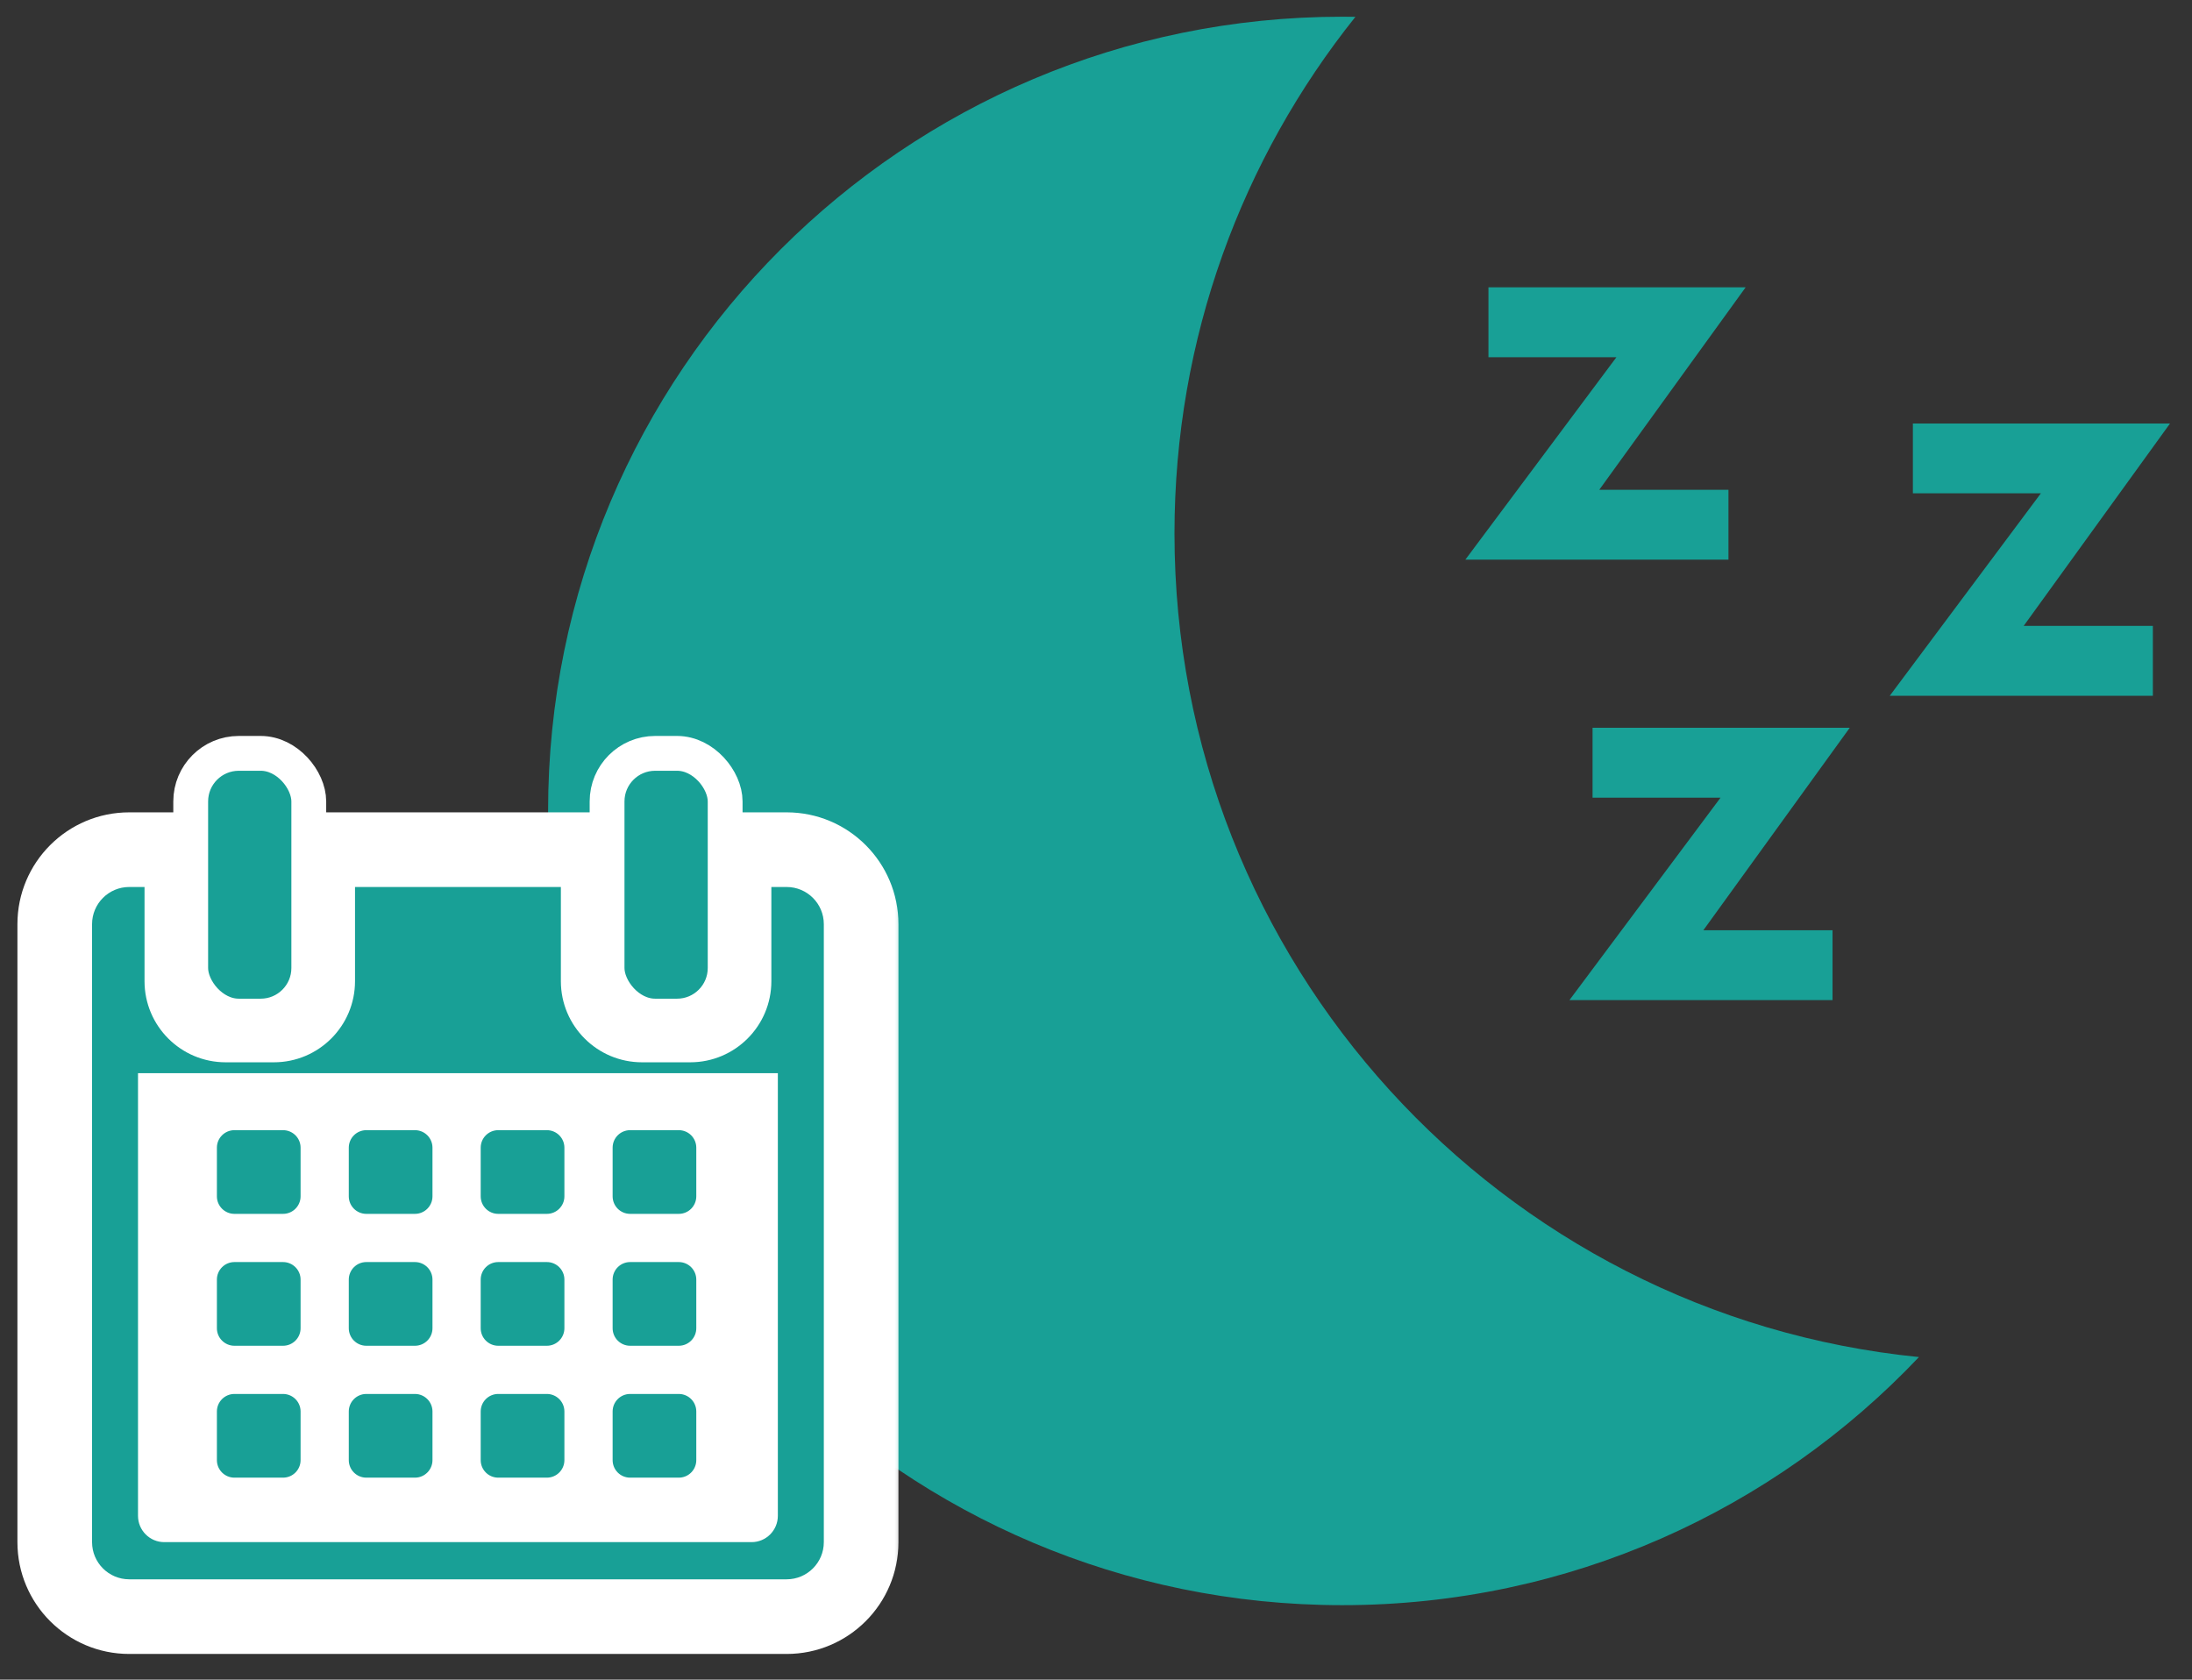 <svg width="77" height="59" viewBox="0 0 77 59" fill="none" xmlns="http://www.w3.org/2000/svg">
<rect x="0" y="0" width="77" height="59" fill="#333333" stroke="none"/>
<path fill-rule="evenodd" clip-rule="evenodd" d="M47.613 0.591C47.459 0.589 47.306 0.587 47.151 0.587C31.744 0.587 19.253 13.078 19.253 28.486C19.253 43.894 31.744 56.384 47.151 56.384C55.128 56.384 62.323 53.036 67.408 47.669C52.723 46.202 41.257 33.809 41.257 18.737C41.257 11.873 43.636 5.565 47.613 0.591Z" fill="#18A096"/>
<path d="M56.782 12.547H52.286V10.093H61.32L56.179 17.204H60.717V19.658H51.475L56.782 12.547Z" fill="#18A096"/>
<path d="M71.691 17.329H67.195V14.876H76.228L71.087 21.986H75.625V24.44H66.383L71.691 17.329Z" fill="#18A096"/>
<path d="M60.439 28.019H55.943V25.565H64.977L59.835 32.676H64.373V35.13H55.131L60.439 28.019Z" fill="#18A096"/>
<mask id="path-5-outside-1_1288_8695" maskUnits="userSpaceOnUse" x="-0.077" y="27.846" width="32" height="31" fill="black">
<rect fill="white" x="-0.077" y="27.846" width="32" height="31"/>
<path fill-rule="evenodd" clip-rule="evenodd" d="M21.013 29.846H11.16V34.465C11.16 35.315 10.471 36.004 9.62 36.004H7.927C7.077 36.004 6.387 35.315 6.387 34.465V29.846H4.54C3.095 29.846 1.923 31.018 1.923 32.463V54.17C1.923 55.615 3.095 56.787 4.54 56.787H27.632C29.078 56.787 30.25 55.615 30.25 54.17V32.463C30.25 31.018 29.078 29.846 27.632 29.846H25.786V34.465C25.786 35.315 25.096 36.004 24.246 36.004H22.553C21.703 36.004 21.013 35.315 21.013 34.465V29.846Z"/>
</mask>
<path fill-rule="evenodd" clip-rule="evenodd" d="M21.013 29.846H11.16V34.465C11.16 35.315 10.471 36.004 9.62 36.004H7.927C7.077 36.004 6.387 35.315 6.387 34.465V29.846H4.54C3.095 29.846 1.923 31.018 1.923 32.463V54.17C1.923 55.615 3.095 56.787 4.54 56.787H27.632C29.078 56.787 30.25 55.615 30.25 54.17V32.463C30.25 31.018 29.078 29.846 27.632 29.846H25.786V34.465C25.786 35.315 25.096 36.004 24.246 36.004H22.553C21.703 36.004 21.013 35.315 21.013 34.465V29.846Z" fill="#18A096"/>
<path d="M21.013 29.846H22.324V28.535H21.013V29.846ZM11.16 29.846V28.535H9.849V29.846H11.16ZM6.387 29.846H7.698V28.535H6.387V29.846ZM25.786 29.846V28.535H24.475V29.846H25.786ZM21.013 28.535H11.16V31.157H21.013V28.535ZM9.849 29.846V34.465H12.471V29.846H9.849ZM9.849 34.465C9.849 34.591 9.747 34.693 9.62 34.693V37.315C11.195 37.315 12.471 36.039 12.471 34.465H9.849ZM9.62 34.693H7.927V37.315H9.62V34.693ZM7.927 34.693C7.801 34.693 7.698 34.591 7.698 34.465H5.077C5.077 36.039 6.353 37.315 7.927 37.315V34.693ZM7.698 34.465V29.846H5.077V34.465H7.698ZM6.387 28.535H4.54V31.157H6.387V28.535ZM4.54 28.535C2.371 28.535 0.612 30.294 0.612 32.463H3.234C3.234 31.742 3.819 31.157 4.54 31.157V28.535ZM0.612 32.463V54.17H3.234V32.463H0.612ZM0.612 54.17C0.612 56.339 2.371 58.098 4.54 58.098V55.476C3.819 55.476 3.234 54.891 3.234 54.17H0.612ZM4.54 58.098H27.632V55.476H4.54V58.098ZM27.632 58.098C29.802 58.098 31.56 56.339 31.56 54.17H28.939C28.939 54.891 28.354 55.476 27.632 55.476V58.098ZM31.56 54.17V32.463H28.939V54.17H31.56ZM31.56 32.463C31.56 30.294 29.802 28.535 27.632 28.535V31.157C28.354 31.157 28.939 31.742 28.939 32.463H31.56ZM27.632 28.535H25.786V31.157H27.632V28.535ZM24.475 29.846V34.465H27.096V29.846H24.475ZM24.475 34.465C24.475 34.591 24.372 34.693 24.246 34.693V37.315C25.82 37.315 27.096 36.039 27.096 34.465H24.475ZM24.246 34.693H22.553V37.315H24.246V34.693ZM22.553 34.693C22.426 34.693 22.324 34.591 22.324 34.465H19.702C19.702 36.039 20.979 37.315 22.553 37.315V34.693ZM22.324 34.465V29.846H19.702V34.465H22.324Z" fill="white" mask="url(#path-5-outside-1_1288_8695)"/>
<path d="M4.848 37.697H27.324V53.246C27.324 53.756 26.911 54.17 26.401 54.17H5.771C5.261 54.17 4.848 53.756 4.848 53.246V37.697Z" fill="white"/>
<rect x="6.699" y="26.463" width="4.148" height="9.229" rx="1.689" fill="#18A096" stroke="white" stroke-width="1.223"/>
<rect x="21.325" y="26.463" width="4.148" height="9.229" rx="1.689" fill="#18A096" stroke="white" stroke-width="1.223"/>
<g clip-path="url(#clip0_1288_8695)">
<path d="M9.943 39.699H8.235C7.895 39.699 7.619 39.974 7.619 40.315V42.023C7.619 42.363 7.895 42.639 8.235 42.639H9.943C10.283 42.639 10.559 42.363 10.559 42.023V40.315C10.559 39.974 10.283 39.699 9.943 39.699Z" fill="#18A096"/>
<path d="M14.576 39.699H12.868C12.528 39.699 12.252 39.974 12.252 40.315V42.023C12.252 42.363 12.528 42.639 12.868 42.639H14.576C14.916 42.639 15.192 42.363 15.192 42.023V40.315C15.192 39.974 14.916 39.699 14.576 39.699Z" fill="#18A096"/>
<path d="M19.21 39.699H17.502C17.161 39.699 16.886 39.974 16.886 40.315V42.023C16.886 42.363 17.161 42.639 17.502 42.639H19.21C19.55 42.639 19.826 42.363 19.826 42.023V40.315C19.826 39.974 19.55 39.699 19.21 39.699Z" fill="#18A096"/>
<path d="M23.844 39.699H22.135C21.795 39.699 21.52 39.974 21.52 40.315V42.023C21.52 42.363 21.795 42.639 22.135 42.639H23.844C24.184 42.639 24.459 42.363 24.459 42.023V40.315C24.459 39.974 24.184 39.699 23.844 39.699Z" fill="#18A096"/>
<path d="M9.943 44.332H8.235C7.895 44.332 7.619 44.608 7.619 44.948V46.656C7.619 46.996 7.895 47.272 8.235 47.272H9.943C10.283 47.272 10.559 46.996 10.559 46.656V44.948C10.559 44.608 10.283 44.332 9.943 44.332Z" fill="#18A096"/>
<path d="M14.576 44.332H12.868C12.528 44.332 12.252 44.608 12.252 44.948V46.656C12.252 46.996 12.528 47.272 12.868 47.272H14.576C14.916 47.272 15.192 46.996 15.192 46.656V44.948C15.192 44.608 14.916 44.332 14.576 44.332Z" fill="#18A096"/>
<path d="M19.21 44.332H17.502C17.161 44.332 16.886 44.608 16.886 44.948V46.656C16.886 46.996 17.161 47.272 17.502 47.272H19.21C19.55 47.272 19.826 46.996 19.826 46.656V44.948C19.826 44.608 19.55 44.332 19.21 44.332Z" fill="#18A096"/>
<path d="M23.844 44.332H22.135C21.795 44.332 21.52 44.608 21.52 44.948V46.656C21.52 46.996 21.795 47.272 22.135 47.272H23.844C24.184 47.272 24.459 46.996 24.459 46.656V44.948C24.459 44.608 24.184 44.332 23.844 44.332Z" fill="#18A096"/>
<path d="M9.943 48.965H8.235C7.895 48.965 7.619 49.241 7.619 49.581V51.289C7.619 51.63 7.895 51.905 8.235 51.905H9.943C10.283 51.905 10.559 51.63 10.559 51.289V49.581C10.559 49.241 10.283 48.965 9.943 48.965Z" fill="#18A096"/>
<path d="M14.576 48.965H12.868C12.528 48.965 12.252 49.241 12.252 49.581V51.289C12.252 51.63 12.528 51.905 12.868 51.905H14.576C14.916 51.905 15.192 51.63 15.192 51.289V49.581C15.192 49.241 14.916 48.965 14.576 48.965Z" fill="#18A096"/>
<path d="M19.21 48.965H17.502C17.161 48.965 16.886 49.241 16.886 49.581V51.289C16.886 51.63 17.161 51.905 17.502 51.905H19.21C19.55 51.905 19.826 51.63 19.826 51.289V49.581C19.826 49.241 19.55 48.965 19.21 48.965Z" fill="#18A096"/>
<path d="M23.844 48.965H22.135C21.795 48.965 21.52 49.241 21.52 49.581V51.289C21.52 51.63 21.795 51.905 22.135 51.905H23.844C24.184 51.905 24.459 51.63 24.459 51.289V49.581C24.459 49.241 24.184 48.965 23.844 48.965Z" fill="#18A096"/>
</g>
<defs>
<clipPath id="clip0_1288_8695">
<rect width="16.84" height="12.207" fill="white" transform="translate(7.619 39.699)"/>
</clipPath>
</defs>
</svg>
